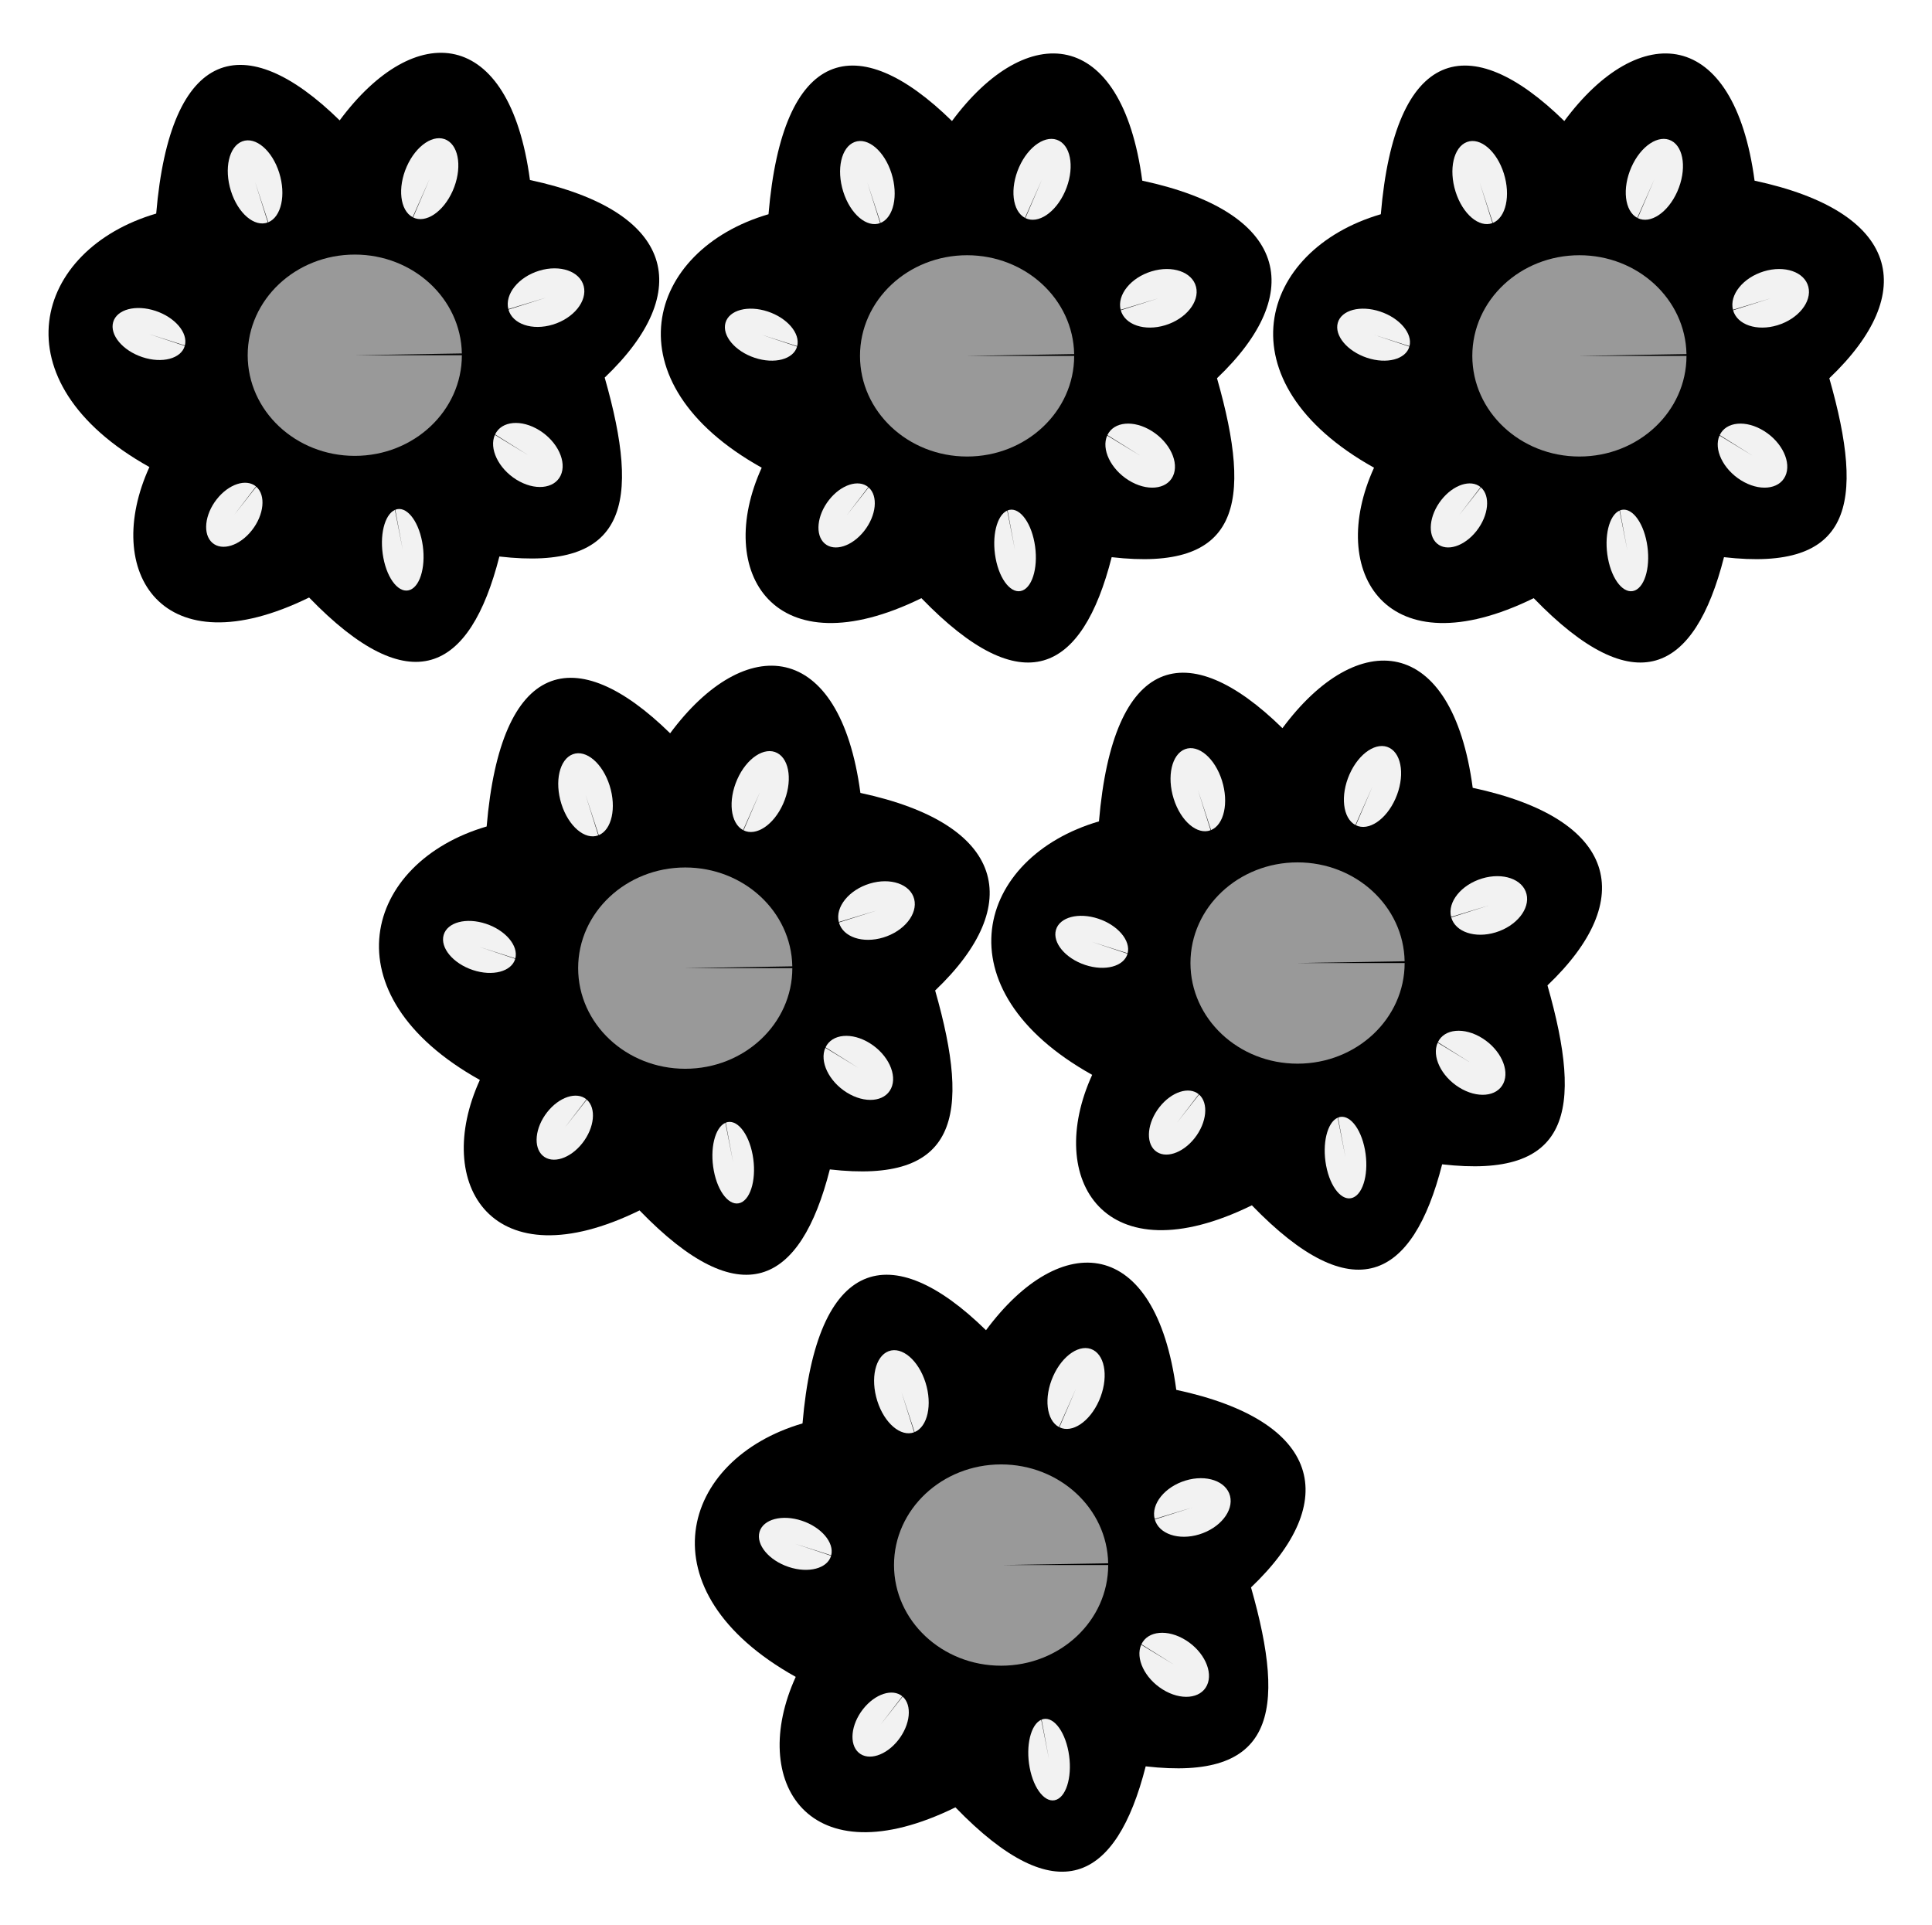 <svg xmlns="http://www.w3.org/2000/svg" viewBox="0 0 735.96 733.17"><defs><filter id="a" color-interpolation-filters="sRGB"><feGaussianBlur stdDeviation="16.865"/></filter><filter id="c" height="1.918" width="2.276" color-interpolation-filters="sRGB" y="-.459" x="-.638"><feGaussianBlur stdDeviation="12.184"/></filter><filter id="b" height="1.458" width="1.563" color-interpolation-filters="sRGB" y="-.229" x="-.281"><feGaussianBlur stdDeviation="14.737"/></filter></defs><path d="M-434.29 286.65c11.87-127.67 74.33-142.88 154.29-71.43 63.11-77.6 142.69-72.45 160 45.71C2.19 284.77 18.78 346.47-57.143 412.36c30.375 97.06 18.786 148.35-88.567 137.15-24.75 88.62-74.58 111.89-160 31.42-123.87 55.41-174.48-19.78-134.29-100-129.29-65.71-97.34-166.78 5.71-194.28z" filter="url(#a)" fill-rule="evenodd" transform="matrix(.453 0 0 .497 256.234 -61.107)"/><path d="M-177.14 395.22c0 42.605-28.142 77.143-62.857 77.143s-62.857-34.538-62.857-77.143 28.142-77.143 62.857-77.143c34.284 0 62.244 33.716 62.847 75.784l-62.85 1.36z" transform="matrix(.649 0 0 .497 290.905 -61.107)" opacity=".803" filter="url(#b)" fill="#ececec"/><path d="M-954.29 208.08c0 11.835-14.711 21.429-32.857 21.429-18.147 0-32.857-9.594-32.857-21.429s14.711-21.429 32.857-21.429c17.921 0 32.536 9.366 32.852 21.051l-32.852.377z" transform="matrix(.148 .47 -.429 .162 332.53 499.54)" filter="url(#c)" fill="#f2f2f2"/><path d="M-954.29 208.08c0 11.835-14.711 21.429-32.857 21.429-18.147 0-32.857-9.594-32.857-21.429s14.711-21.429 32.857-21.429c17.921 0 32.536 9.366 32.852 21.051l-32.852.377z" transform="matrix(-.198 .447 -.408 -.217 53.142 554.467)" filter="url(#c)" fill="#f2f2f2"/><path d="M-954.29 208.08c0 11.835-14.711 21.429-32.857 21.429-18.147 0-32.857-9.594-32.857-21.429s14.711-21.429 32.857-21.429c17.921 0 32.536 9.366 32.852 21.051l-32.852.377z" transform="matrix(-.437 .133 -.121 -.479 -198.203 344.344)" filter="url(#c)" fill="#f2f2f2"/><path d="M-954.29 208.08c0 11.835-14.711 21.429-32.857 21.429-18.147 0-32.857-9.594-32.857-21.429s14.711-21.429 32.857-21.429c17.921 0 32.536 9.366 32.852 21.051l-32.852.377z" transform="matrix(-.38 -.238 .207 -.437 -217.104 29.305)" filter="url(#c)" fill="#f2f2f2"/><path d="M-954.29 208.08c0 11.835-14.711 21.429-32.857 21.429-18.147 0-32.857-9.594-32.857-21.429s14.711-21.429 32.857-21.429c17.921 0 32.536 9.366 32.852 21.051l-32.852.377z" transform="matrix(-.087 -.464 .345 -.141 -4.25 -219.26)" filter="url(#c)" fill="#f2f2f2"/><path d="M-954.29 208.08c0 11.835-14.711 21.429-32.857 21.429-18.147 0-32.857-9.594-32.857-21.429s14.711-21.429 32.857-21.429c17.921 0 32.536 9.366 32.852 21.051l-32.852.377z" transform="matrix(.255 -.325 .313 .275 275.853 -181.95)" filter="url(#c)" fill="#f2f2f2"/><path d="M-954.29 208.08c0 11.835-14.711 21.429-32.857 21.429-18.147 0-32.857-9.594-32.857-21.429s14.711-21.429 32.857-21.429c17.921 0 32.536 9.366 32.852 21.051l-32.852.377z" transform="matrix(.415 .138 -.117 .411 490.759 177.945)" filter="url(#c)" fill="#f2f2f2"/><g><path d="M-434.29 286.65c11.87-127.67 74.33-142.88 154.29-71.43 63.11-77.6 142.69-72.45 160 45.71C2.19 284.77 18.78 346.47-57.143 412.36c30.375 97.06 18.786 148.35-88.567 137.15-24.75 88.62-74.58 111.89-160 31.42-123.87 55.41-174.48-19.78-134.29-100-129.29-65.71-97.34-166.78 5.71-194.28z" filter="url(#a)" fill-rule="evenodd" transform="matrix(.453 0 0 .497 489.481 -60.856)"/><path d="M-177.14 395.22c0 42.605-28.142 77.143-62.857 77.143s-62.857-34.538-62.857-77.143 28.142-77.143 62.857-77.143c34.284 0 62.244 33.716 62.847 75.784l-62.85 1.36z" transform="matrix(.649 0 0 .497 524.153 -60.856)" opacity=".803" filter="url(#b)" fill="#ececec"/><path d="M-954.29 208.08c0 11.835-14.711 21.429-32.857 21.429-18.147 0-32.857-9.594-32.857-21.429s14.711-21.429 32.857-21.429c17.921 0 32.536 9.366 32.852 21.051l-32.852.377z" transform="matrix(.148 .47 -.429 .162 565.778 499.792)" filter="url(#c)" fill="#f2f2f2"/><path d="M-954.29 208.08c0 11.835-14.711 21.429-32.857 21.429-18.147 0-32.857-9.594-32.857-21.429s14.711-21.429 32.857-21.429c17.921 0 32.536 9.366 32.852 21.051l-32.852.377z" transform="matrix(-.198 .447 -.408 -.217 286.39 554.719)" filter="url(#c)" fill="#f2f2f2"/><path d="M-954.29 208.08c0 11.835-14.711 21.429-32.857 21.429-18.147 0-32.857-9.594-32.857-21.429s14.711-21.429 32.857-21.429c17.921 0 32.536 9.366 32.852 21.051l-32.852.377z" transform="matrix(-.437 .133 -.121 -.479 35.044 344.596)" filter="url(#c)" fill="#f2f2f2"/><path d="M-954.29 208.08c0 11.835-14.711 21.429-32.857 21.429-18.147 0-32.857-9.594-32.857-21.429s14.711-21.429 32.857-21.429c17.921 0 32.536 9.366 32.852 21.051l-32.852.377z" transform="matrix(-.38 -.238 .207 -.437 16.143 29.557)" filter="url(#c)" fill="#f2f2f2"/><path d="M-954.29 208.08c0 11.835-14.711 21.429-32.857 21.429-18.147 0-32.857-9.594-32.857-21.429s14.711-21.429 32.857-21.429c17.921 0 32.536 9.366 32.852 21.051l-32.852.377z" transform="matrix(-.087 -.464 .345 -.141 228.998 -219.01)" filter="url(#c)" fill="#f2f2f2"/><path d="M-954.29 208.08c0 11.835-14.711 21.429-32.857 21.429-18.147 0-32.857-9.594-32.857-21.429s14.711-21.429 32.857-21.429c17.921 0 32.536 9.366 32.852 21.051l-32.852.377z" transform="matrix(.255 -.325 .313 .275 509.1 -181.699)" filter="url(#c)" fill="#f2f2f2"/><path d="M-954.29 208.08c0 11.835-14.711 21.429-32.857 21.429-18.147 0-32.857-9.594-32.857-21.429s14.711-21.429 32.857-21.429c17.921 0 32.536 9.366 32.852 21.051l-32.852.377z" transform="matrix(.415 .138 -.117 .411 724.006 178.196)" filter="url(#c)" fill="#f2f2f2"/></g><g><path d="M-434.29 286.65c11.87-127.67 74.33-142.88 154.29-71.43 63.11-77.6 142.69-72.45 160 45.71C2.19 284.77 18.78 346.47-57.143 412.36c30.375 97.06 18.786 148.35-88.567 137.15-24.75 88.62-74.58 111.89-160 31.42-123.87 55.41-174.48-19.78-134.29-100-129.29-65.71-97.34-166.78 5.71-194.28z" filter="url(#a)" fill-rule="evenodd" transform="matrix(.453 0 0 .497 722.731 -60.856)"/><path d="M-177.14 395.22c0 42.605-28.142 77.143-62.857 77.143s-62.857-34.538-62.857-77.143 28.142-77.143 62.857-77.143c34.284 0 62.244 33.716 62.847 75.784l-62.85 1.36z" transform="matrix(.649 0 0 .497 757.403 -60.856)" opacity=".803" filter="url(#b)" fill="#ececec"/><path d="M-954.29 208.08c0 11.835-14.711 21.429-32.857 21.429-18.147 0-32.857-9.594-32.857-21.429s14.711-21.429 32.857-21.429c17.921 0 32.536 9.366 32.852 21.051l-32.852.377z" transform="matrix(.148 .47 -.429 .162 799.028 499.792)" filter="url(#c)" fill="#f2f2f2"/><path d="M-954.29 208.08c0 11.835-14.711 21.429-32.857 21.429-18.147 0-32.857-9.594-32.857-21.429s14.711-21.429 32.857-21.429c17.921 0 32.536 9.366 32.852 21.051l-32.852.377z" transform="matrix(-.198 .447 -.408 -.217 519.64 554.719)" filter="url(#c)" fill="#f2f2f2"/><path d="M-954.29 208.08c0 11.835-14.711 21.429-32.857 21.429-18.147 0-32.857-9.594-32.857-21.429s14.711-21.429 32.857-21.429c17.921 0 32.536 9.366 32.852 21.051l-32.852.377z" transform="matrix(-.437 .133 -.121 -.479 268.294 344.596)" filter="url(#c)" fill="#f2f2f2"/><path d="M-954.29 208.08c0 11.835-14.711 21.429-32.857 21.429-18.147 0-32.857-9.594-32.857-21.429s14.711-21.429 32.857-21.429c17.921 0 32.536 9.366 32.852 21.051l-32.852.377z" transform="matrix(-.38 -.238 .207 -.437 249.394 29.557)" filter="url(#c)" fill="#f2f2f2"/><path d="M-954.29 208.08c0 11.835-14.711 21.429-32.857 21.429-18.147 0-32.857-9.594-32.857-21.429s14.711-21.429 32.857-21.429c17.921 0 32.536 9.366 32.852 21.051l-32.852.377z" transform="matrix(-.087 -.464 .345 -.141 462.248 -219.01)" filter="url(#c)" fill="#f2f2f2"/><path d="M-954.29 208.08c0 11.835-14.711 21.429-32.857 21.429-18.147 0-32.857-9.594-32.857-21.429s14.711-21.429 32.857-21.429c17.921 0 32.536 9.366 32.852 21.051l-32.852.377z" transform="matrix(.255 -.325 .313 .275 742.35 -181.699)" filter="url(#c)" fill="#f2f2f2"/><path d="M-954.29 208.08c0 11.835-14.711 21.429-32.857 21.429-18.147 0-32.857-9.594-32.857-21.429s14.711-21.429 32.857-21.429c17.921 0 32.536 9.366 32.852 21.051l-32.852.377z" transform="matrix(.415 .138 -.117 .411 957.256 178.196)" filter="url(#c)" fill="#f2f2f2"/></g><g><path d="M-434.29 286.65c11.87-127.67 74.33-142.88 154.29-71.43 63.11-77.6 142.69-72.45 160 45.71C2.19 284.77 18.78 346.47-57.143 412.36c30.375 97.06 18.786 148.35-88.567 137.15-24.75 88.62-74.58 111.89-160 31.42-123.87 55.41-174.48-19.78-134.29-100-129.29-65.71-97.34-166.78 5.71-194.28z" filter="url(#a)" fill-rule="evenodd" transform="matrix(.453 0 0 .497 615.364 170.43)"/><path d="M-177.14 395.22c0 42.605-28.142 77.143-62.857 77.143s-62.857-34.538-62.857-77.143 28.142-77.143 62.857-77.143c34.284 0 62.244 33.716 62.847 75.784l-62.85 1.36z" transform="matrix(.649 0 0 .497 650.035 170.43)" opacity=".803" filter="url(#b)" fill="#ececec"/><path d="M-954.29 208.08c0 11.835-14.711 21.429-32.857 21.429-18.147 0-32.857-9.594-32.857-21.429s14.711-21.429 32.857-21.429c17.921 0 32.536 9.366 32.852 21.051l-32.852.377z" transform="matrix(.148 .47 -.429 .162 691.66 731.078)" filter="url(#c)" fill="#f2f2f2"/><path d="M-954.29 208.08c0 11.835-14.711 21.429-32.857 21.429-18.147 0-32.857-9.594-32.857-21.429s14.711-21.429 32.857-21.429c17.921 0 32.536 9.366 32.852 21.051l-32.852.377z" transform="matrix(-.198 .447 -.408 -.217 412.272 786.004)" filter="url(#c)" fill="#f2f2f2"/><path d="M-954.29 208.08c0 11.835-14.711 21.429-32.857 21.429-18.147 0-32.857-9.594-32.857-21.429s14.711-21.429 32.857-21.429c17.921 0 32.536 9.366 32.852 21.051l-32.852.377z" transform="matrix(-.437 .133 -.121 -.479 160.927 575.882)" filter="url(#c)" fill="#f2f2f2"/><path d="M-954.29 208.08c0 11.835-14.711 21.429-32.857 21.429-18.147 0-32.857-9.594-32.857-21.429s14.711-21.429 32.857-21.429c17.921 0 32.536 9.366 32.852 21.051l-32.852.377z" transform="matrix(-.38 -.238 .207 -.437 142.026 260.842)" filter="url(#c)" fill="#f2f2f2"/><path d="M-954.29 208.08c0 11.835-14.711 21.429-32.857 21.429-18.147 0-32.857-9.594-32.857-21.429s14.711-21.429 32.857-21.429c17.921 0 32.536 9.366 32.852 21.051l-32.852.377z" transform="matrix(-.087 -.464 .345 -.141 354.88 12.276)" filter="url(#c)" fill="#f2f2f2"/><path d="M-954.29 208.08c0 11.835-14.711 21.429-32.857 21.429-18.147 0-32.857-9.594-32.857-21.429s14.711-21.429 32.857-21.429c17.921 0 32.536 9.366 32.852 21.051l-32.852.377z" transform="matrix(.255 -.325 .313 .275 634.983 49.587)" filter="url(#c)" fill="#f2f2f2"/><path d="M-954.29 208.08c0 11.835-14.711 21.429-32.857 21.429-18.147 0-32.857-9.594-32.857-21.429s14.711-21.429 32.857-21.429c17.921 0 32.536 9.366 32.852 21.051l-32.852.377z" transform="matrix(.415 .138 -.117 .411 849.889 409.482)" filter="url(#c)" fill="#f2f2f2"/></g><g><path d="M-434.29 286.65c11.87-127.67 74.33-142.88 154.29-71.43 63.11-77.6 142.69-72.45 160 45.71C2.19 284.77 18.78 346.47-57.143 412.36c30.375 97.06 18.786 148.35-88.567 137.15-24.75 88.62-74.58 111.89-160 31.42-123.87 55.41-174.48-19.78-134.29-100-129.29-65.71-97.34-166.78 5.71-194.28z" filter="url(#a)" fill-rule="evenodd" transform="matrix(.453 0 0 .497 382.116 172.373)"/><path d="M-177.14 395.22c0 42.605-28.142 77.143-62.857 77.143s-62.857-34.538-62.857-77.143 28.142-77.143 62.857-77.143c34.284 0 62.244 33.716 62.847 75.784l-62.85 1.36z" transform="matrix(.649 0 0 .497 416.788 172.373)" opacity=".803" filter="url(#b)" fill="#ececec"/><path d="M-954.29 208.08c0 11.835-14.711 21.429-32.857 21.429-18.147 0-32.857-9.594-32.857-21.429s14.711-21.429 32.857-21.429c17.921 0 32.536 9.366 32.852 21.051l-32.852.377z" transform="matrix(.148 .47 -.429 .162 458.413 733.021)" filter="url(#c)" fill="#f2f2f2"/><path d="M-954.29 208.08c0 11.835-14.711 21.429-32.857 21.429-18.147 0-32.857-9.594-32.857-21.429s14.711-21.429 32.857-21.429c17.921 0 32.536 9.366 32.852 21.051l-32.852.377z" transform="matrix(-.198 .447 -.408 -.217 179.025 787.948)" filter="url(#c)" fill="#f2f2f2"/><path d="M-954.29 208.08c0 11.835-14.711 21.429-32.857 21.429-18.147 0-32.857-9.594-32.857-21.429s14.711-21.429 32.857-21.429c17.921 0 32.536 9.366 32.852 21.051l-32.852.377z" transform="matrix(-.437 .133 -.121 -.479 -72.32 577.825)" filter="url(#c)" fill="#f2f2f2"/><path d="M-954.29 208.08c0 11.835-14.711 21.429-32.857 21.429-18.147 0-32.857-9.594-32.857-21.429s14.711-21.429 32.857-21.429c17.921 0 32.536 9.366 32.852 21.051l-32.852.377z" transform="matrix(-.38 -.238 .207 -.437 -91.222 262.786)" filter="url(#c)" fill="#f2f2f2"/><path d="M-954.29 208.08c0 11.835-14.711 21.429-32.857 21.429-18.147 0-32.857-9.594-32.857-21.429s14.711-21.429 32.857-21.429c17.921 0 32.536 9.366 32.852 21.051l-32.852.377z" transform="matrix(-.087 -.464 .345 -.141 121.633 14.22)" filter="url(#c)" fill="#f2f2f2"/><path d="M-954.29 208.08c0 11.835-14.711 21.429-32.857 21.429-18.147 0-32.857-9.594-32.857-21.429s14.711-21.429 32.857-21.429c17.921 0 32.536 9.366 32.852 21.051l-32.852.377z" transform="matrix(.255 -.325 .313 .275 401.735 51.53)" filter="url(#c)" fill="#f2f2f2"/><path d="M-954.29 208.08c0 11.835-14.711 21.429-32.857 21.429-18.147 0-32.857-9.594-32.857-21.429s14.711-21.429 32.857-21.429c17.921 0 32.536 9.366 32.852 21.051l-32.852.377z" transform="matrix(.415 .138 -.117 .411 616.641 411.425)" filter="url(#c)" fill="#f2f2f2"/></g><g><path d="M-434.29 286.65c11.87-127.67 74.33-142.88 154.29-71.43 63.11-77.6 142.69-72.45 160 45.71C2.19 284.77 18.78 346.47-57.143 412.36c30.375 97.06 18.786 148.35-88.567 137.15-24.75 88.62-74.58 111.89-160 31.42-123.87 55.41-174.48-19.78-134.29-100-129.29-65.71-97.34-166.78 5.71-194.28z" filter="url(#a)" fill-rule="evenodd" transform="matrix(.453 0 0 .497 502.44 399.769)"/><path d="M-177.14 395.22c0 42.605-28.142 77.143-62.857 77.143s-62.857-34.538-62.857-77.143 28.142-77.143 62.857-77.143c34.284 0 62.244 33.716 62.847 75.784l-62.85 1.36z" transform="matrix(.649 0 0 .497 537.11 399.769)" opacity=".803" filter="url(#b)" fill="#ececec"/><path d="M-954.29 208.08c0 11.835-14.711 21.429-32.857 21.429-18.147 0-32.857-9.594-32.857-21.429s14.711-21.429 32.857-21.429c17.921 0 32.536 9.366 32.852 21.051l-32.852.377z" transform="matrix(.148 .47 -.429 .162 578.736 960.417)" filter="url(#c)" fill="#f2f2f2"/><path d="M-954.29 208.08c0 11.835-14.711 21.429-32.857 21.429-18.147 0-32.857-9.594-32.857-21.429s14.711-21.429 32.857-21.429c17.921 0 32.536 9.366 32.852 21.051l-32.852.377z" transform="matrix(-.198 .447 -.408 -.217 299.348 1015.343)" filter="url(#c)" fill="#f2f2f2"/><path d="M-954.29 208.08c0 11.835-14.711 21.429-32.857 21.429-18.147 0-32.857-9.594-32.857-21.429s14.711-21.429 32.857-21.429c17.921 0 32.536 9.366 32.852 21.051l-32.852.377z" transform="matrix(-.437 .133 -.121 -.479 48.002 805.22)" filter="url(#c)" fill="#f2f2f2"/><path d="M-954.29 208.08c0 11.835-14.711 21.429-32.857 21.429-18.147 0-32.857-9.594-32.857-21.429s14.711-21.429 32.857-21.429c17.921 0 32.536 9.366 32.852 21.051l-32.852.377z" transform="matrix(-.38 -.238 .207 -.437 29.102 490.181)" filter="url(#c)" fill="#f2f2f2"/><path d="M-954.29 208.08c0 11.835-14.711 21.429-32.857 21.429-18.147 0-32.857-9.594-32.857-21.429s14.711-21.429 32.857-21.429c17.921 0 32.536 9.366 32.852 21.051l-32.852.377z" transform="matrix(-.087 -.464 .345 -.141 241.956 241.615)" filter="url(#c)" fill="#f2f2f2"/><path d="M-954.29 208.08c0 11.835-14.711 21.429-32.857 21.429-18.147 0-32.857-9.594-32.857-21.429s14.711-21.429 32.857-21.429c17.921 0 32.536 9.366 32.852 21.051l-32.852.377z" transform="matrix(.255 -.325 .313 .275 522.059 278.925)" filter="url(#c)" fill="#f2f2f2"/><path d="M-954.29 208.08c0 11.835-14.711 21.429-32.857 21.429-18.147 0-32.857-9.594-32.857-21.429s14.711-21.429 32.857-21.429c17.921 0 32.536 9.366 32.852 21.051l-32.852.377z" transform="matrix(.415 .138 -.117 .411 736.964 638.82)" filter="url(#c)" fill="#f2f2f2"/></g></svg>